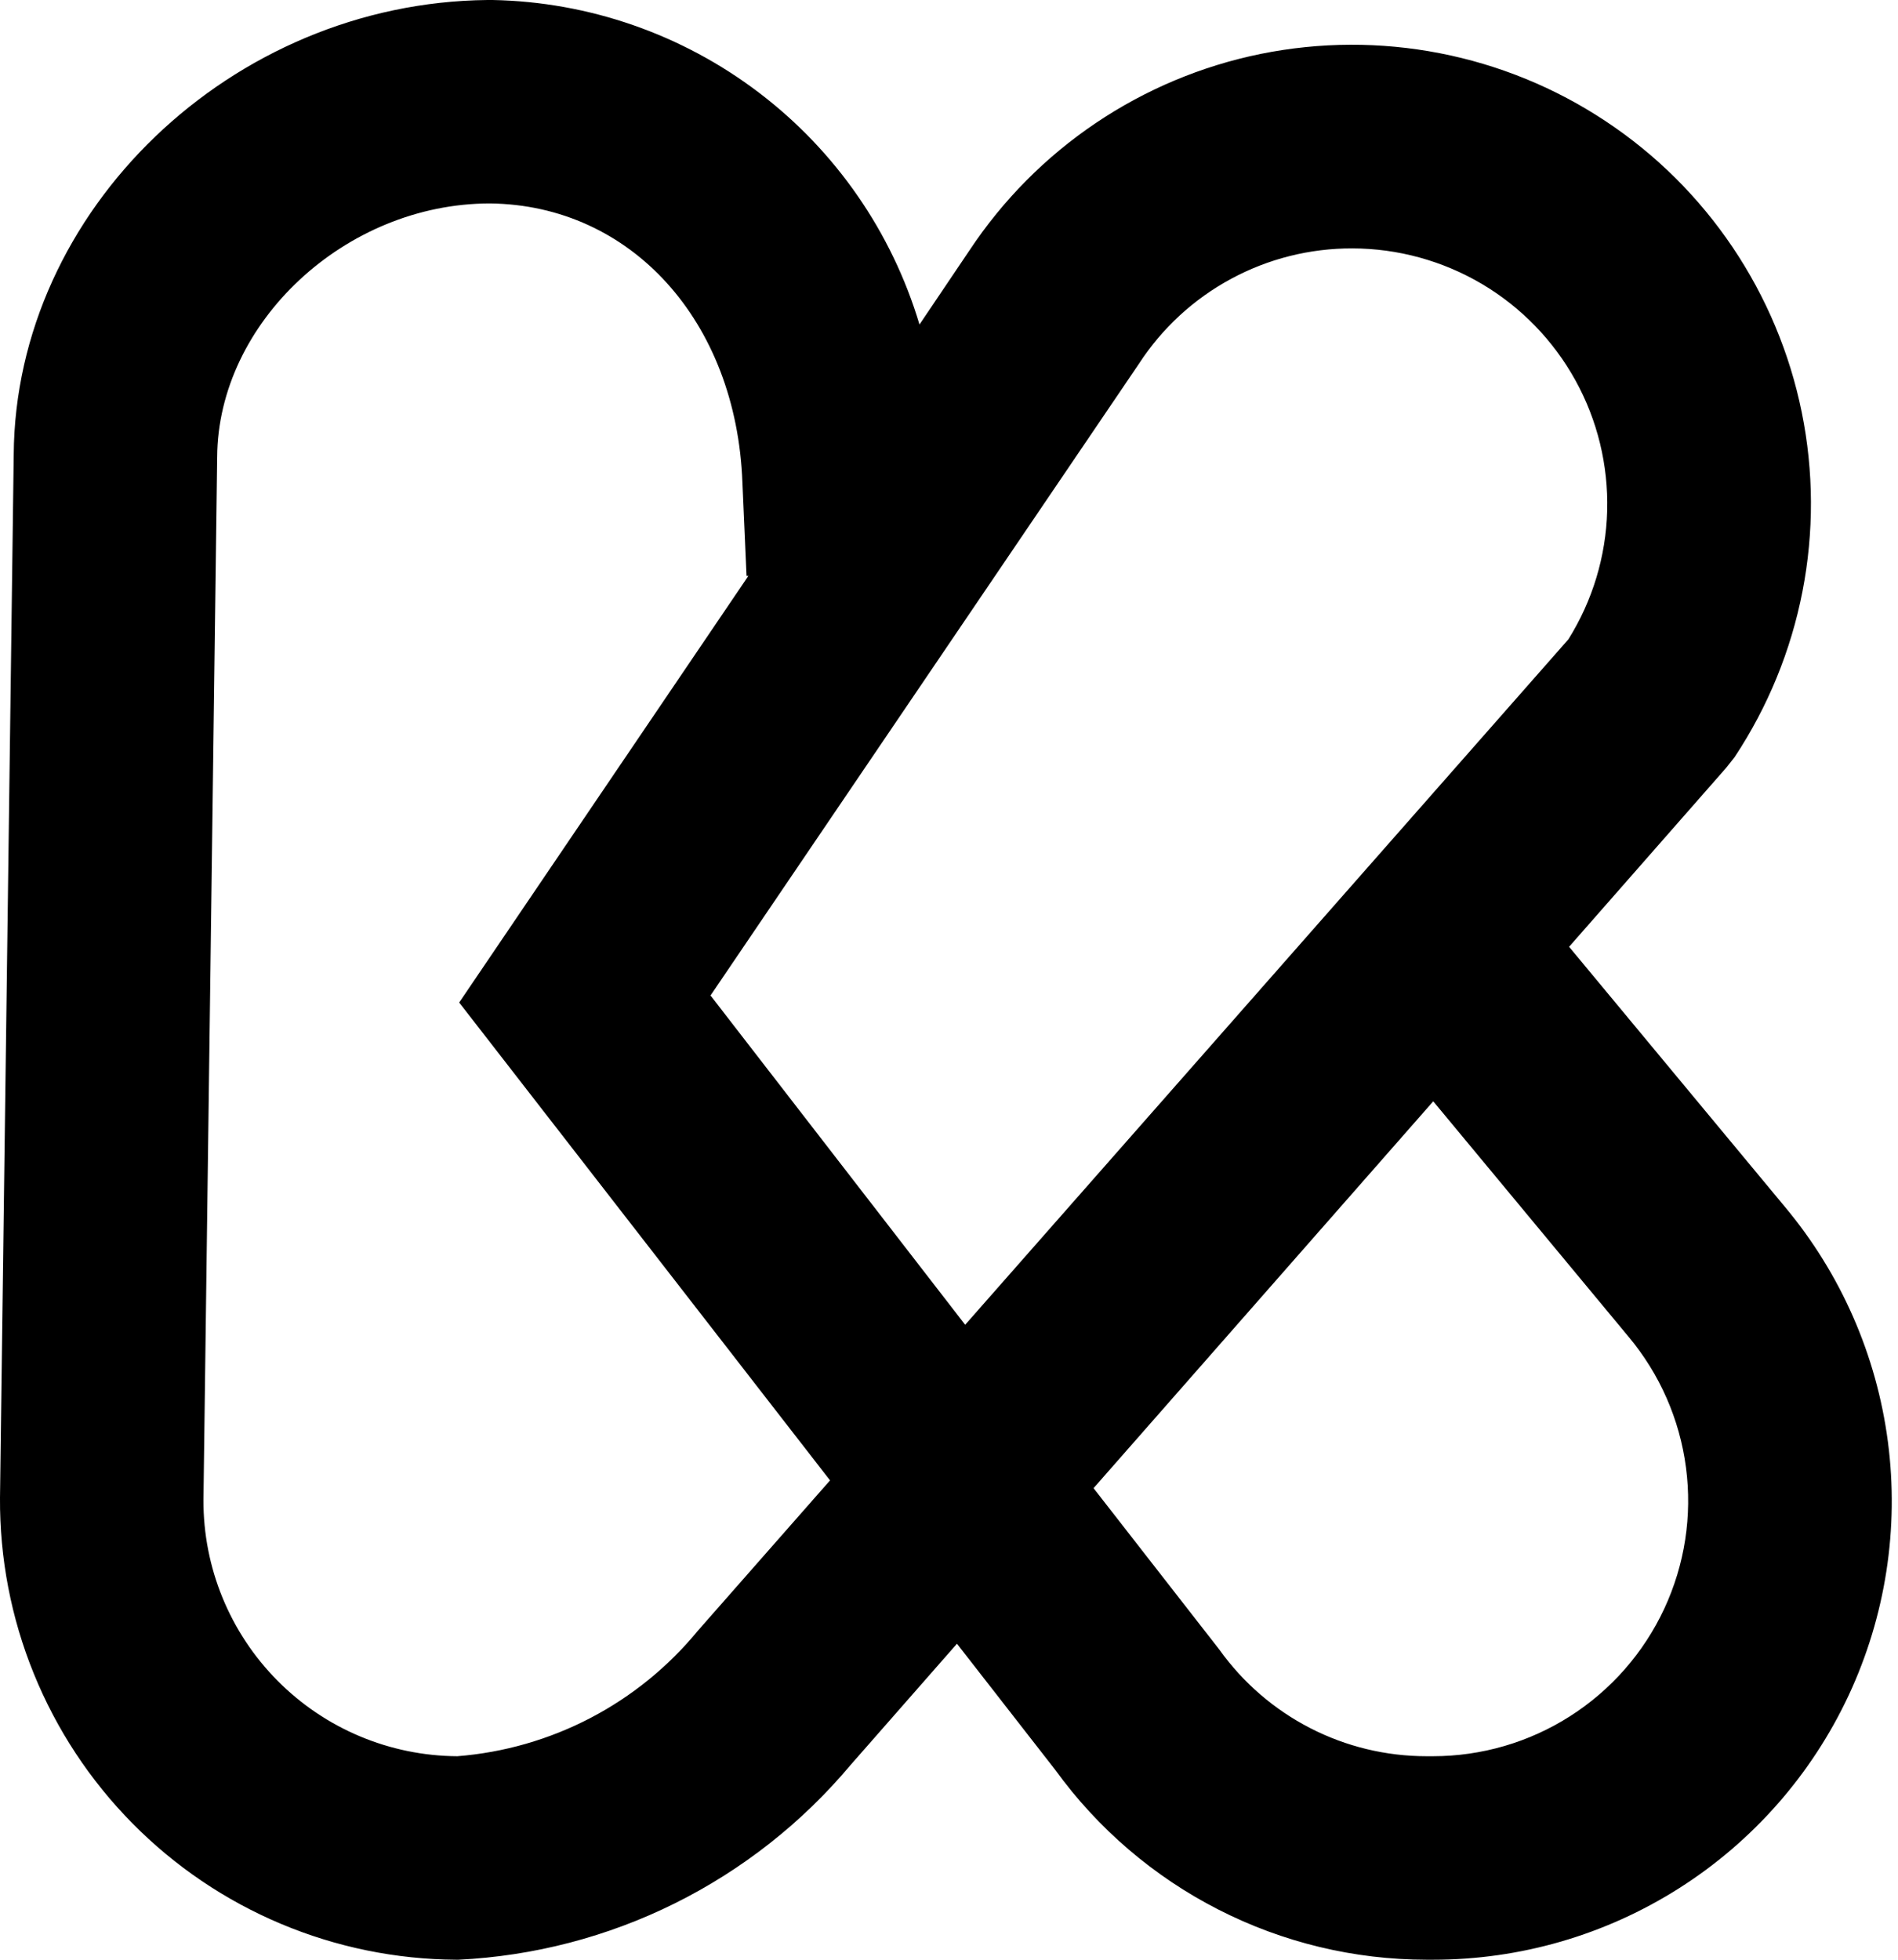 <svg width="31" height="32" viewBox="0 0 31 32" fill="none" xmlns="http://www.w3.org/2000/svg">
<path d="M23.403 32H23.3C22.116 31.999 20.95 31.718 19.896 31.179C18.843 30.641 17.931 29.86 17.237 28.902L15.63 26.84L13.89 28.823C13.099 29.765 12.122 30.533 11.021 31.08C9.919 31.627 8.716 31.94 7.488 32H7.451C6.467 31.994 5.493 31.795 4.586 31.413C3.678 31.031 2.855 30.474 2.163 29.773C1.471 29.073 0.924 28.243 0.553 27.331C0.181 26.419 -0.006 25.442 0 24.458L0.224 7.427C0.249 3.432 3.783 0.042 7.961 0H8.046C9.619 0.03 11.143 0.56 12.396 1.513C13.649 2.465 14.567 3.791 15.018 5.299L15.836 4.086C16.38 3.266 17.079 2.561 17.896 2.01C18.712 1.46 19.628 1.076 20.592 0.88C21.557 0.685 22.55 0.681 23.516 0.869C24.482 1.057 25.402 1.433 26.222 1.977C27.043 2.52 27.748 3.22 28.298 4.036C28.848 4.852 29.232 5.768 29.428 6.732C29.624 7.697 29.628 8.69 29.44 9.656C29.252 10.622 28.875 11.542 28.332 12.362L28.193 12.538L25.628 15.46L29.151 19.704C30.066 20.797 30.65 22.128 30.835 23.542C31.02 24.955 30.797 26.392 30.194 27.683C29.59 28.974 28.63 30.067 27.427 30.831C26.224 31.596 24.828 32.001 23.403 32ZM17.861 24.3L19.917 26.938C20.302 27.476 20.809 27.914 21.398 28.217C21.986 28.52 22.638 28.677 23.3 28.677H23.403C24.197 28.677 24.974 28.451 25.643 28.024C26.313 27.597 26.846 26.989 27.182 26.269C27.517 25.55 27.641 24.75 27.537 23.963C27.434 23.176 27.108 22.435 26.598 21.826L23.409 17.983L17.861 24.3ZM8.003 3.322C5.639 3.322 3.559 5.269 3.547 7.463L3.323 24.494C3.319 25.598 3.754 26.659 4.532 27.443C5.309 28.227 6.365 28.671 7.47 28.677C8.229 28.617 8.968 28.405 9.643 28.053C10.318 27.701 10.915 27.216 11.398 26.628L13.557 24.173L7.5 16.37L12.223 9.404H12.193L12.126 7.882C12.029 5.244 10.307 3.347 8.003 3.322ZM11.605 16.255L15.764 21.632L25.616 10.44C26.011 9.809 26.23 9.085 26.25 8.341C26.27 7.597 26.091 6.861 25.731 6.21C25.371 5.558 24.843 5.015 24.203 4.636C23.562 4.258 22.831 4.057 22.087 4.056C21.395 4.054 20.713 4.225 20.104 4.555C19.495 4.884 18.978 5.361 18.601 5.942L11.605 16.255Z" fill="black"/>
</svg>
